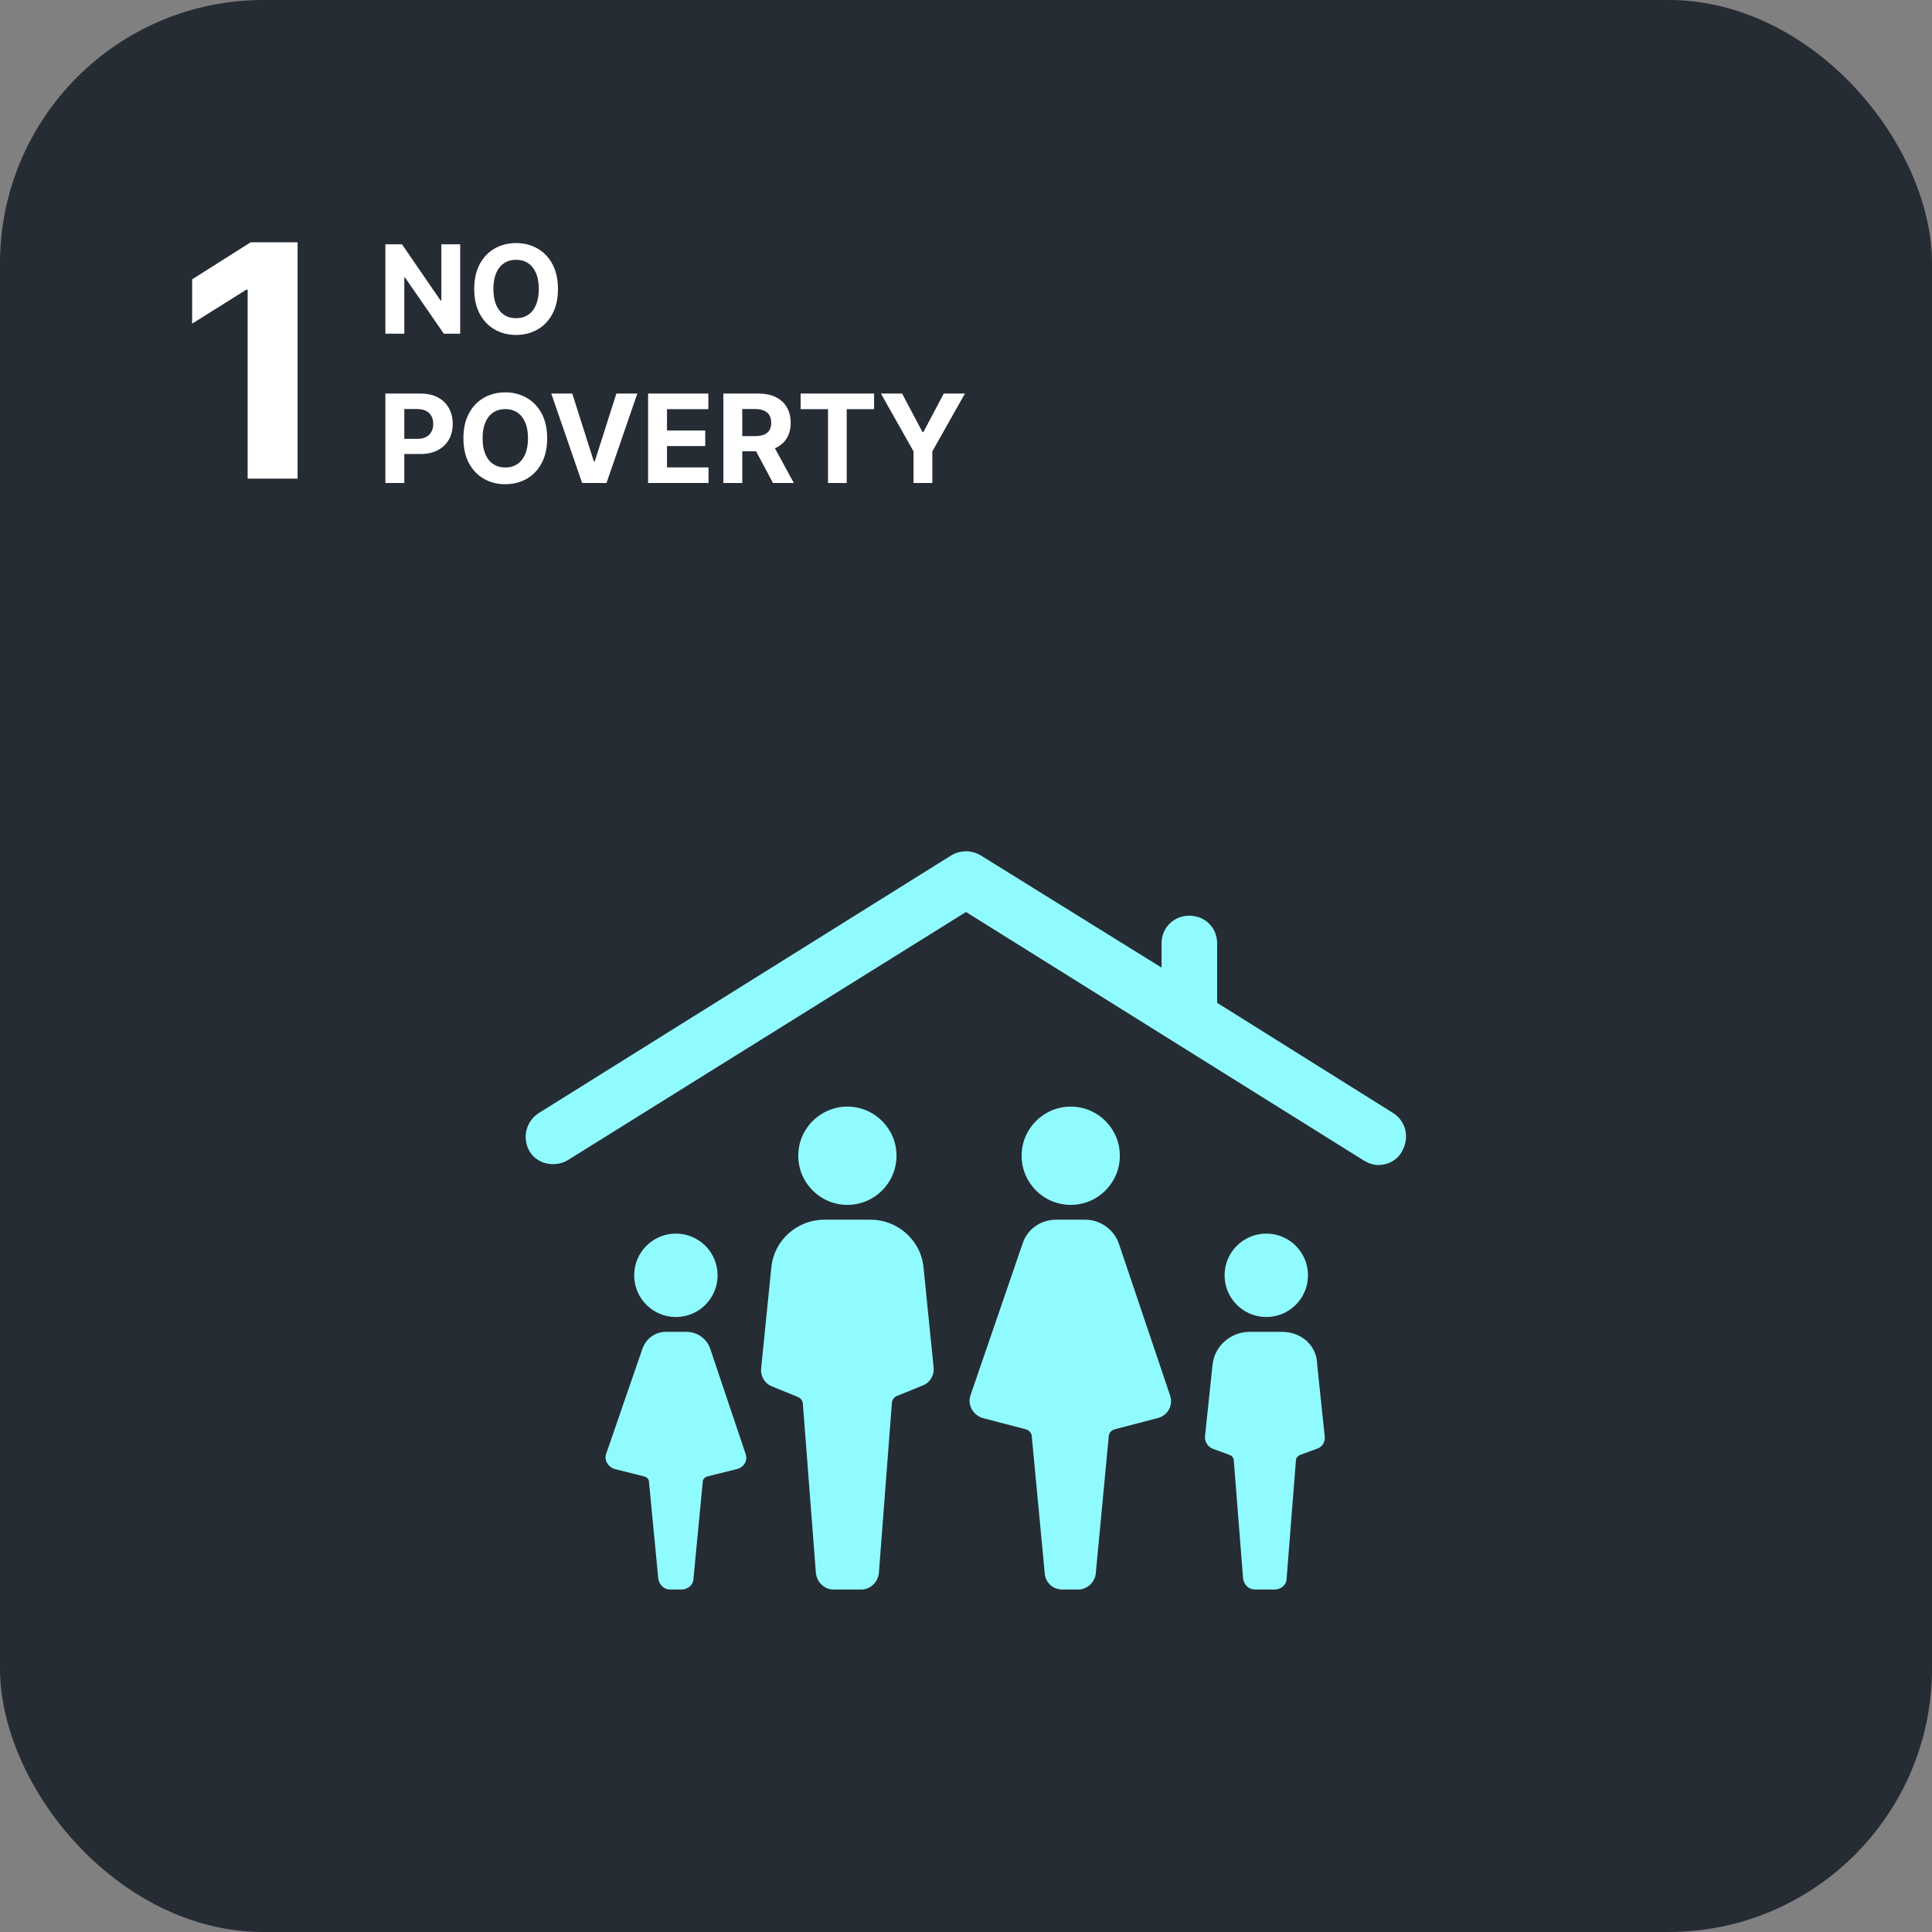 <svg width="220" height="220" viewBox="0 0 220 220" fill="none" xmlns="http://www.w3.org/2000/svg">
<rect x="0" y="0" width="220" height="220" fill="#808080" stroke="none"/>
<rect width="220" height="220" rx="30" fill="#262C34"/>
<path d="M33.888 27.591V54.5H28.199V32.991H28.041L21.879 36.854V31.809L28.541 27.591H33.888Z" fill="white"/>
<path d="M52.401 27.818V38H50.542L46.112 31.592H46.038V38H43.885V27.818H45.774L50.169 34.222H50.258V27.818H52.401ZM63.536 32.909C63.536 34.019 63.326 34.964 62.905 35.743C62.487 36.522 61.917 37.117 61.195 37.528C60.476 37.935 59.667 38.139 58.769 38.139C57.864 38.139 57.052 37.934 56.333 37.523C55.613 37.112 55.045 36.517 54.627 35.738C54.21 34.959 54.001 34.016 54.001 32.909C54.001 31.799 54.21 30.854 54.627 30.075C55.045 29.296 55.613 28.703 56.333 28.296C57.052 27.884 57.864 27.679 58.769 27.679C59.667 27.679 60.476 27.884 61.195 28.296C61.917 28.703 62.487 29.296 62.905 30.075C63.326 30.854 63.536 31.799 63.536 32.909ZM61.354 32.909C61.354 32.19 61.246 31.583 61.031 31.09C60.819 30.596 60.519 30.221 60.131 29.966C59.743 29.711 59.289 29.583 58.769 29.583C58.248 29.583 57.794 29.711 57.406 29.966C57.019 30.221 56.717 30.596 56.502 31.09C56.289 31.583 56.183 32.19 56.183 32.909C56.183 33.628 56.289 34.235 56.502 34.729C56.717 35.222 57.019 35.597 57.406 35.852C57.794 36.108 58.248 36.235 58.769 36.235C59.289 36.235 59.743 36.108 60.131 35.852C60.519 35.597 60.819 35.222 61.031 34.729C61.246 34.235 61.354 33.628 61.354 32.909ZM43.885 55V44.818H47.902C48.674 44.818 49.332 44.966 49.876 45.261C50.419 45.552 50.834 45.958 51.119 46.479C51.407 46.996 51.551 47.592 51.551 48.269C51.551 48.945 51.405 49.541 51.114 50.058C50.822 50.575 50.399 50.978 49.846 51.266C49.296 51.555 48.63 51.699 47.847 51.699H45.287V49.974H47.499C47.914 49.974 48.255 49.903 48.523 49.76C48.795 49.614 48.997 49.414 49.13 49.158C49.266 48.9 49.334 48.603 49.334 48.269C49.334 47.93 49.266 47.635 49.13 47.383C48.997 47.128 48.795 46.931 48.523 46.792C48.252 46.649 47.907 46.578 47.489 46.578H46.038V55H43.885ZM62.306 49.909C62.306 51.019 62.096 51.964 61.675 52.743C61.257 53.522 60.687 54.117 59.964 54.528C59.245 54.935 58.436 55.139 57.538 55.139C56.633 55.139 55.821 54.934 55.102 54.523C54.383 54.112 53.815 53.517 53.397 52.738C52.979 51.959 52.77 51.016 52.77 49.909C52.77 48.799 52.979 47.854 53.397 47.075C53.815 46.296 54.383 45.703 55.102 45.295C55.821 44.885 56.633 44.679 57.538 44.679C58.436 44.679 59.245 44.885 59.964 45.295C60.687 45.703 61.257 46.296 61.675 47.075C62.096 47.854 62.306 48.799 62.306 49.909ZM60.123 49.909C60.123 49.19 60.016 48.583 59.8 48.09C59.588 47.596 59.288 47.221 58.9 46.966C58.513 46.711 58.059 46.583 57.538 46.583C57.018 46.583 56.564 46.711 56.176 46.966C55.788 47.221 55.487 47.596 55.271 48.09C55.059 48.583 54.953 49.19 54.953 49.909C54.953 50.628 55.059 51.235 55.271 51.729C55.487 52.222 55.788 52.597 56.176 52.852C56.564 53.108 57.018 53.235 57.538 53.235C58.059 53.235 58.513 53.108 58.9 52.852C59.288 52.597 59.588 52.222 59.8 51.729C60.016 51.235 60.123 50.628 60.123 49.909ZM65.166 44.818L67.627 52.554H67.721L70.187 44.818H72.573L69.064 55H66.289L62.775 44.818H65.166ZM73.799 55V44.818H80.66V46.593H75.952V49.019H80.307V50.794H75.952V53.225H80.68V55H73.799ZM82.371 55V44.818H86.388C87.157 44.818 87.814 44.956 88.357 45.231C88.904 45.503 89.32 45.889 89.605 46.389C89.893 46.886 90.037 47.471 90.037 48.144C90.037 48.82 89.892 49.402 89.6 49.889C89.308 50.373 88.886 50.744 88.332 51.003C87.782 51.261 87.116 51.391 86.334 51.391H83.644V49.66H85.986C86.397 49.66 86.738 49.604 87.01 49.492C87.281 49.379 87.484 49.21 87.616 48.984C87.752 48.759 87.82 48.479 87.82 48.144C87.82 47.806 87.752 47.521 87.616 47.289C87.484 47.057 87.28 46.881 87.005 46.762C86.733 46.639 86.39 46.578 85.976 46.578H84.524V55H82.371ZM87.87 50.367L90.4 55H88.024L85.548 50.367H87.87ZM91.171 46.593V44.818H99.533V46.593H96.416V55H94.288V46.593H91.171ZM100.314 44.818H102.725L105.047 49.203H105.146L107.468 44.818H109.879L106.165 51.401V55H104.028V51.401L100.314 44.818Z" fill="white"/>
<path d="M127.519 131.607C127.519 134.696 125.015 137.201 121.926 137.201C118.837 137.201 116.332 134.696 116.332 131.607C116.332 128.518 118.837 126.013 121.926 126.013C125.015 126.013 127.519 128.518 127.519 131.607Z" fill="#90FBFE"/>
<path d="M127.413 141.634C126.885 140.051 125.302 138.89 123.614 138.89H120.236C118.548 138.89 116.965 139.945 116.437 141.634L110.527 158.837C110.105 159.997 110.844 161.158 111.899 161.475L116.754 162.741C117.176 162.847 117.493 163.164 117.493 163.586L118.97 179.206C119.076 180.261 119.92 181 120.976 181H122.77C123.825 181 124.669 180.155 124.775 179.206L126.253 163.586C126.253 163.164 126.569 162.847 126.991 162.741L131.846 161.475C133.007 161.158 133.64 159.997 133.218 158.837L127.413 141.634Z" fill="#90FBFE"/>
<path d="M102.086 131.607C102.086 134.696 99.581 137.201 96.492 137.201C93.403 137.201 90.898 134.696 90.898 131.607C90.898 128.518 93.403 126.013 96.492 126.013C99.581 126.013 102.086 128.518 102.086 131.607Z" fill="#90FBFE"/>
<path d="M99.131 138.89H93.854C90.793 138.89 88.155 141.211 87.838 144.272L86.677 155.776C86.572 156.726 87.1 157.57 87.944 157.887L90.793 159.048C91.11 159.153 91.426 159.47 91.426 159.892L92.904 179.1C93.01 180.156 93.854 181 94.91 181H98.076C99.131 181 99.976 180.156 100.081 179.1L101.559 159.786C101.559 159.364 101.875 159.048 102.192 158.942L105.041 157.781C105.886 157.464 106.413 156.62 106.308 155.67L105.147 144.167C104.83 141.317 102.297 138.89 99.131 138.89L99.131 138.89Z" fill="#90FBFE"/>
<path d="M80.867 153.56C80.445 152.398 79.389 151.66 78.123 151.66H75.802C74.641 151.66 73.585 152.398 73.163 153.56L69.047 165.486C68.73 166.224 69.258 167.069 69.997 167.28L73.374 168.124C73.691 168.229 73.902 168.441 73.902 168.757L74.957 179.733C75.062 180.472 75.59 181 76.329 181H77.596C78.334 181 78.968 180.472 78.968 179.733L80.023 168.757C80.023 168.44 80.234 168.229 80.551 168.124L83.928 167.28C84.772 167.069 85.194 166.224 84.878 165.486L80.867 153.56Z" fill="#90FBFE"/>
<path d="M81.713 145.222C81.713 147.845 79.587 149.971 76.964 149.971C74.341 149.971 72.215 147.845 72.215 145.222C72.215 142.599 74.341 140.473 76.964 140.473C79.587 140.473 81.713 142.599 81.713 145.222Z" fill="#90FBFE"/>
<path d="M148.944 145.222C148.944 147.845 146.818 149.971 144.195 149.971C141.572 149.971 139.445 147.845 139.445 145.222C139.445 142.599 141.572 140.473 144.195 140.473C146.818 140.473 148.944 142.599 148.944 145.222Z" fill="#90FBFE"/>
<path d="M145.983 151.66H142.289C140.179 151.66 138.279 153.243 138.068 155.459L137.223 163.48C137.118 164.113 137.54 164.746 138.068 164.958L140.073 165.696C140.284 165.802 140.495 166.013 140.495 166.329L141.551 179.733C141.656 180.471 142.184 180.999 142.923 180.999H145.139C145.878 180.999 146.511 180.471 146.511 179.733L147.567 166.329C147.567 166.013 147.778 165.802 147.989 165.696L149.994 164.958C150.627 164.747 150.944 164.113 150.839 163.48L149.994 155.459C149.994 153.243 148.2 151.66 145.983 151.66H145.983Z" fill="#90FBFE"/>
<path d="M158.652 126.752L138.6 114.193V107.438C138.6 105.644 137.227 104.272 135.434 104.272C133.64 104.272 132.267 105.644 132.267 107.438V110.182L111.687 97.412C110.632 96.779 109.366 96.779 108.31 97.412L61.345 126.752C59.867 127.702 59.445 129.601 60.29 131.079C61.134 132.557 63.139 132.979 64.617 132.134L109.999 103.85L155.275 132.134C155.803 132.451 156.33 132.662 156.963 132.662C158.019 132.662 159.074 132.134 159.602 131.184C160.552 129.601 160.13 127.702 158.652 126.752L158.652 126.752Z" fill="#90FBFE"/>
</svg>
